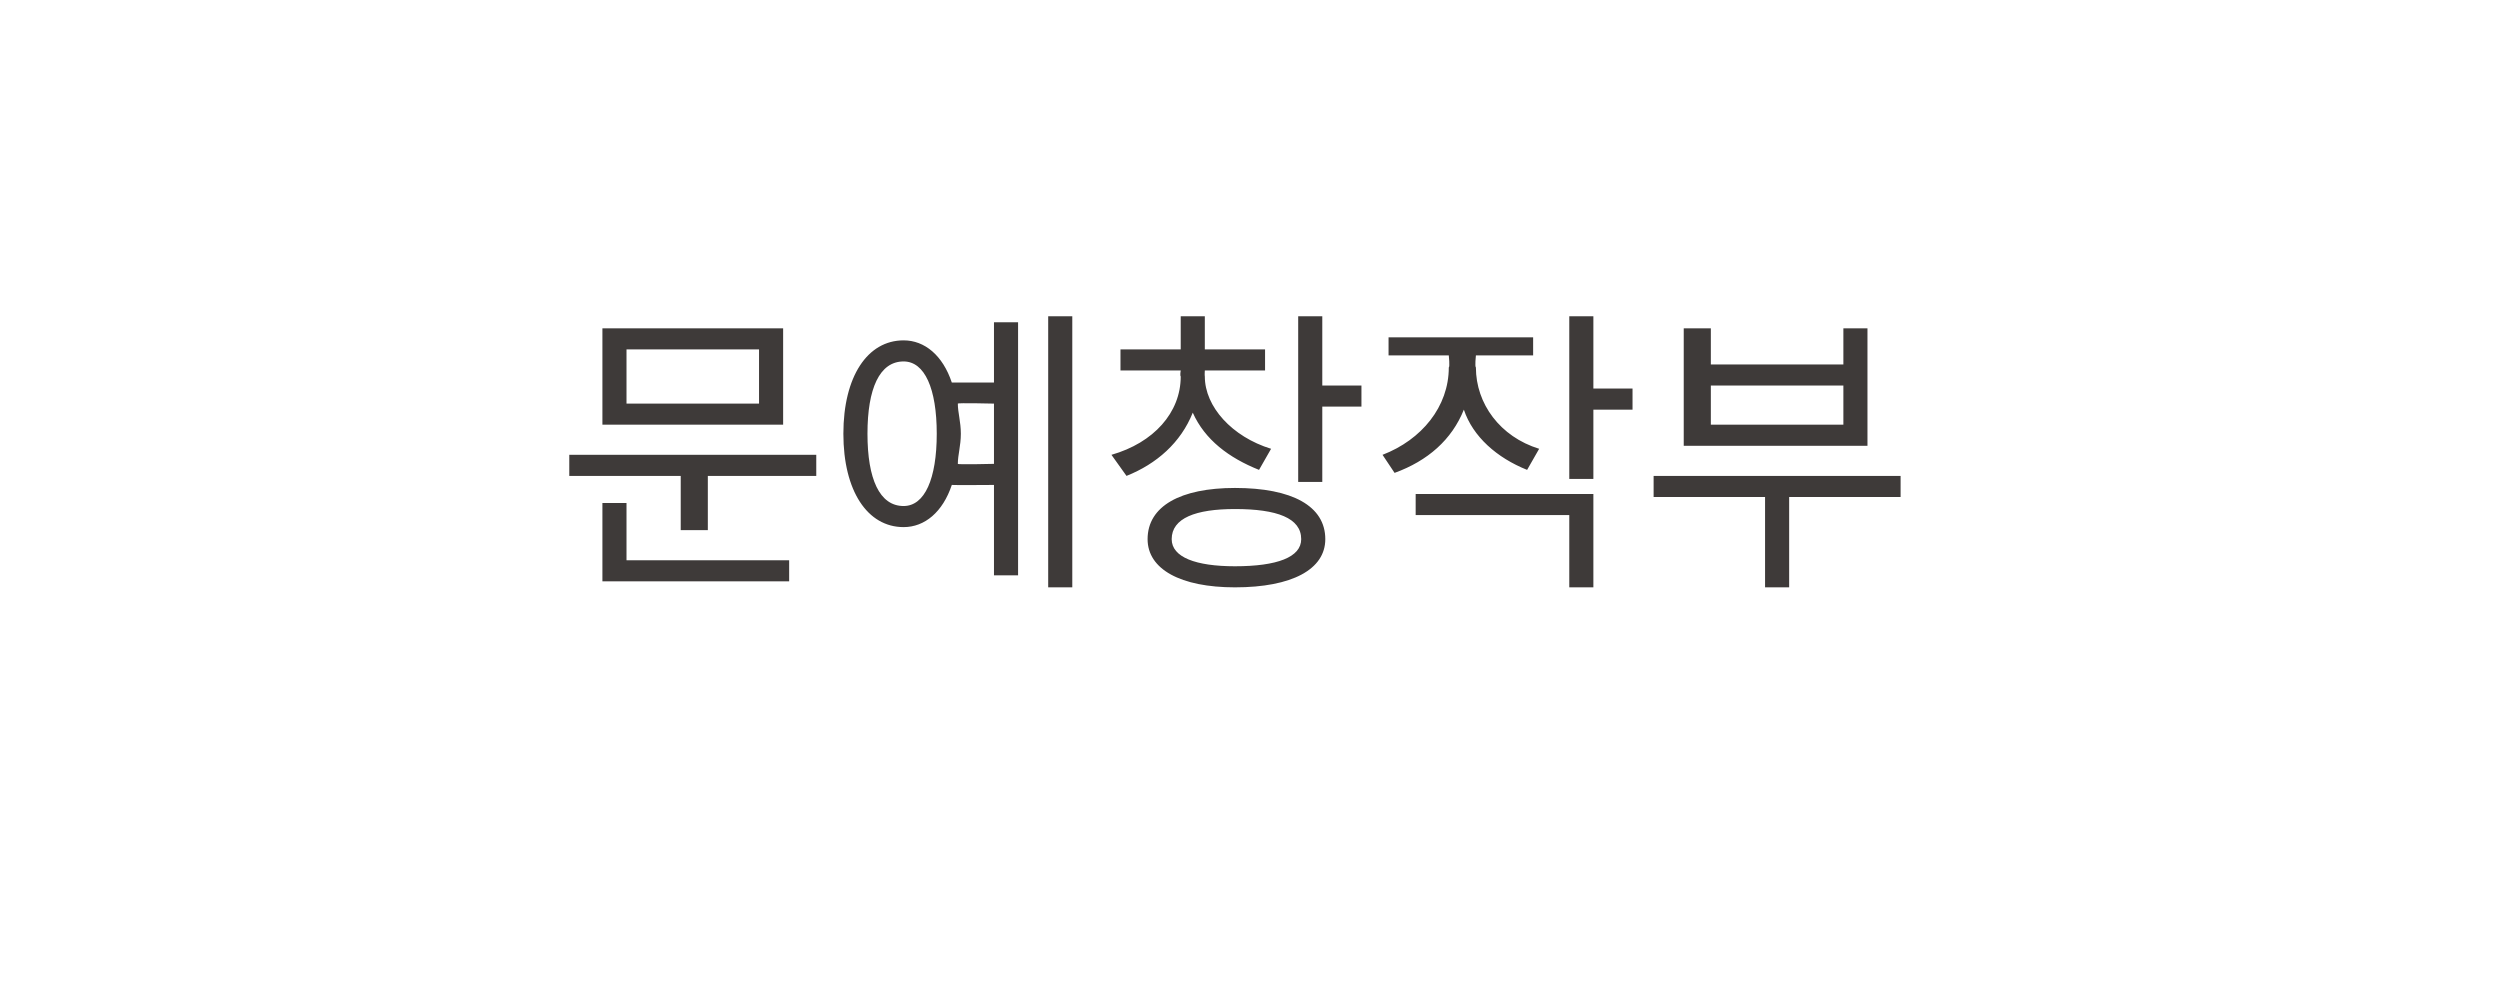 <?xml version="1.0" standalone="no"?>
<!DOCTYPE svg PUBLIC "-//W3C//DTD SVG 1.1//EN" "http://www.w3.org/Graphics/SVG/1.1/DTD/svg11.dtd">
<svg xmlns="http://www.w3.org/2000/svg" version="1.1" width="83px" height="33.3px" viewBox="0 -2 83 33.3" style="top:-2px">
  <desc>문예창작부</desc>
  <defs/>
  <g id="Polygon37319">
    <path d="M 25.2 9.6 L 20.8 9.6 L 20.8 11.4 L 25.2 11.4 L 25.2 9.6 Z M 26 12.1 L 20 12.1 L 20 8.9 L 26 8.9 L 26 12.1 Z M 20.8 16.6 L 26.2 16.6 L 26.2 17.3 L 20 17.3 L 20 14.7 L 20.8 14.7 L 20.8 16.6 Z M 27.1 13.1 L 27.1 13.8 L 23.5 13.8 L 23.5 15.6 L 22.6 15.6 L 22.6 13.8 L 18.9 13.8 L 18.9 13.1 L 27.1 13.1 Z M 33 13.4 L 33 11.4 C 33 11.4 31.79 11.37 31.8 11.4 C 31.8 11.7 31.9 12 31.9 12.4 C 31.9 12.8 31.8 13.1 31.8 13.4 C 31.79 13.43 33 13.4 33 13.4 Z M 31.1 12.4 C 31.1 10.9 30.7 10 30 10 C 29.2 10 28.8 10.9 28.8 12.4 C 28.8 13.9 29.2 14.8 30 14.8 C 30.7 14.8 31.1 13.9 31.1 12.4 Z M 33 8.7 L 33.8 8.7 L 33.8 17.1 L 33 17.1 L 33 14.1 C 33 14.1 31.62 14.11 31.6 14.1 C 31.3 15 30.7 15.5 30 15.5 C 28.8 15.5 28 14.3 28 12.4 C 28 10.5 28.8 9.3 30 9.3 C 30.7 9.3 31.3 9.8 31.6 10.7 C 31.62 10.7 33 10.7 33 10.7 L 33 8.7 Z M 35.6 8.5 L 35.6 17.5 L 34.8 17.5 L 34.8 8.5 L 35.6 8.5 Z M 41.8 13.6 C 40.8 13.2 40 12.6 39.6 11.7 C 39.2 12.7 38.4 13.4 37.4 13.8 C 37.4 13.8 36.9 13.1 36.9 13.1 C 38.3 12.7 39.2 11.7 39.2 10.5 C 39.17 10.46 39.2 10.3 39.2 10.3 L 37.2 10.3 L 37.2 9.6 L 39.2 9.6 L 39.2 8.5 L 40 8.5 L 40 9.6 L 42 9.6 L 42 10.3 L 40 10.3 C 40 10.3 39.99 10.46 40 10.5 C 40 11.5 40.9 12.5 42.2 12.9 C 42.2 12.9 41.8 13.6 41.8 13.6 Z M 43.2 15.9 C 43.2 15.2 42.4 14.9 41 14.9 C 39.7 14.9 38.9 15.2 38.9 15.9 C 38.9 16.5 39.7 16.8 41 16.8 C 42.4 16.8 43.2 16.5 43.2 15.9 Z M 44 15.9 C 44 16.9 42.9 17.5 41 17.5 C 39.2 17.5 38.1 16.9 38.1 15.9 C 38.1 14.8 39.2 14.2 41 14.2 C 42.9 14.2 44 14.8 44 15.9 Z M 45.2 10.8 L 45.2 11.5 L 43.9 11.5 L 43.9 14 L 43.1 14 L 43.1 8.5 L 43.9 8.5 L 43.9 10.8 L 45.2 10.8 Z M 50.7 13.6 C 49.7 13.2 48.9 12.5 48.6 11.6 C 48.2 12.6 47.4 13.3 46.3 13.7 C 46.3 13.7 45.9 13.1 45.9 13.1 C 47.2 12.6 48.1 11.5 48.1 10.2 C 48.14 10.18 48.1 9.8 48.1 9.8 L 46.1 9.8 L 46.1 9.2 L 50.9 9.2 L 50.9 9.8 L 49 9.8 C 49 9.8 48.96 10.17 49 10.2 C 49 11.4 49.8 12.5 51.1 12.9 C 51.1 12.9 50.7 13.6 50.7 13.6 Z M 47 14.4 L 52.9 14.4 L 52.9 17.5 L 52.1 17.5 L 52.1 15.1 L 47 15.1 L 47 14.4 Z M 54.2 11.6 L 52.9 11.6 L 52.9 13.9 L 52.1 13.9 L 52.1 8.5 L 52.9 8.5 L 52.9 10.9 L 54.2 10.9 L 54.2 11.6 Z M 61.2 10.8 L 56.8 10.8 L 56.8 12.1 L 61.2 12.1 L 61.2 10.8 Z M 62 12.8 L 55.9 12.8 L 55.9 8.9 L 56.8 8.9 L 56.8 10.1 L 61.2 10.1 L 61.2 8.9 L 62 8.9 L 62 12.8 Z M 63.1 14.5 L 59.4 14.5 L 59.4 17.5 L 58.6 17.5 L 58.6 14.5 L 54.9 14.5 L 54.9 13.8 L 63.1 13.8 L 63.1 14.5 Z " stroke="none" fill="#3e3a39"/>
  </g>
</svg>